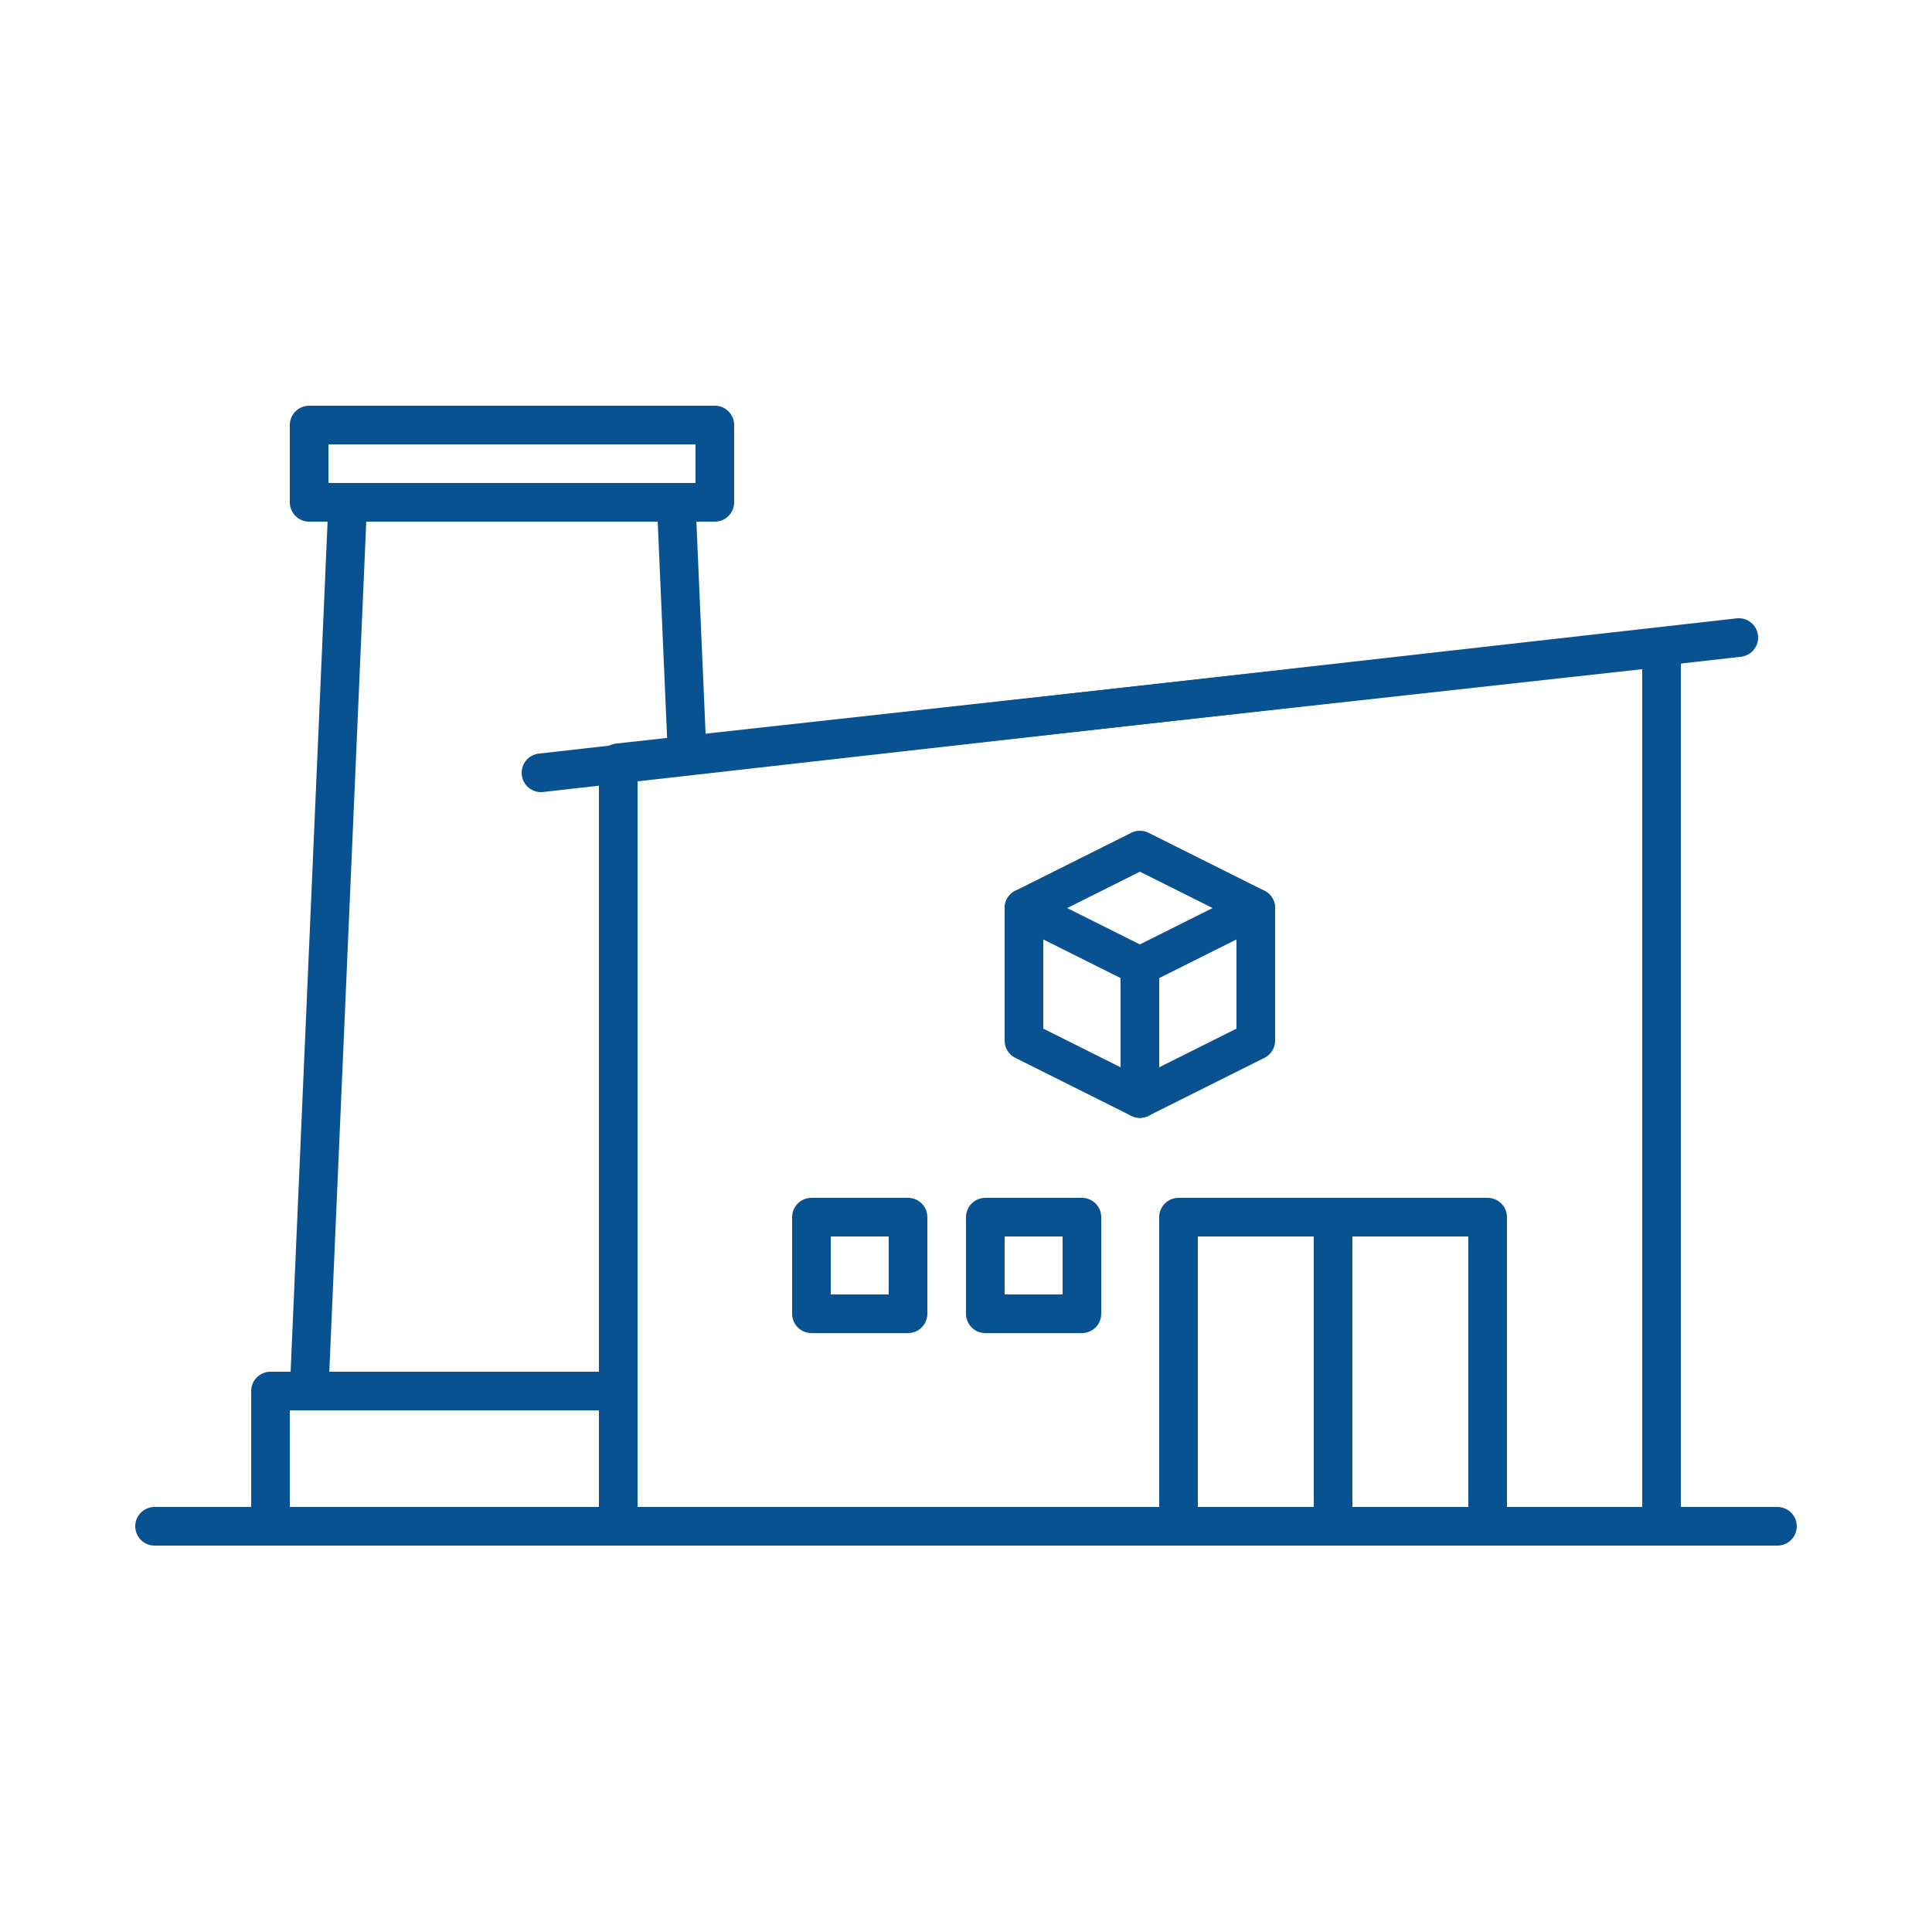 <svg xmlns="http://www.w3.org/2000/svg" viewBox="0 0 100 100"><defs><style>.cls-1,.cls-2,.cls-3{fill:#fff;}.cls-2{stroke:#095291;}.cls-2,.cls-3{stroke-linecap:round;stroke-linejoin:round;stroke-width:2px;}.cls-3{stroke:#095290;}</style></defs><g id="レイヤー_2" data-name="レイヤー 2"><g id="footer"><rect class="cls-1" width="100" height="100"/><line class="cls-2" x1="8" y1="79" x2="92" y2="79"/><rect class="cls-2" x="14" y="72" width="25" height="7"/><rect class="cls-2" x="16" y="22" width="21" height="4"/><polygon class="cls-2" points="37 72 16 72 18 26 35 26 37 72"/><polygon class="cls-2" points="86 79 32 79 32 39.48 86 33.52 86 79"/><rect class="cls-2" x="61" y="63" width="16" height="16"/><line class="cls-3" x1="69" y1="63" x2="69" y2="79"/><polygon class="cls-2" points="59 56.86 53 53.86 53 47 59 50 59 56.86"/><polygon class="cls-2" points="59 56.86 65 53.86 65 47 59 50 59 56.86"/><polygon class="cls-2" points="59 44 53 47 59 50 65 47 59 44"/><rect class="cls-2" x="42" y="63" width="5" height="5"/><rect class="cls-2" x="51" y="63" width="5" height="5"/><line class="cls-2" x1="28" y1="40" x2="90" y2="33"/></g></g></svg>